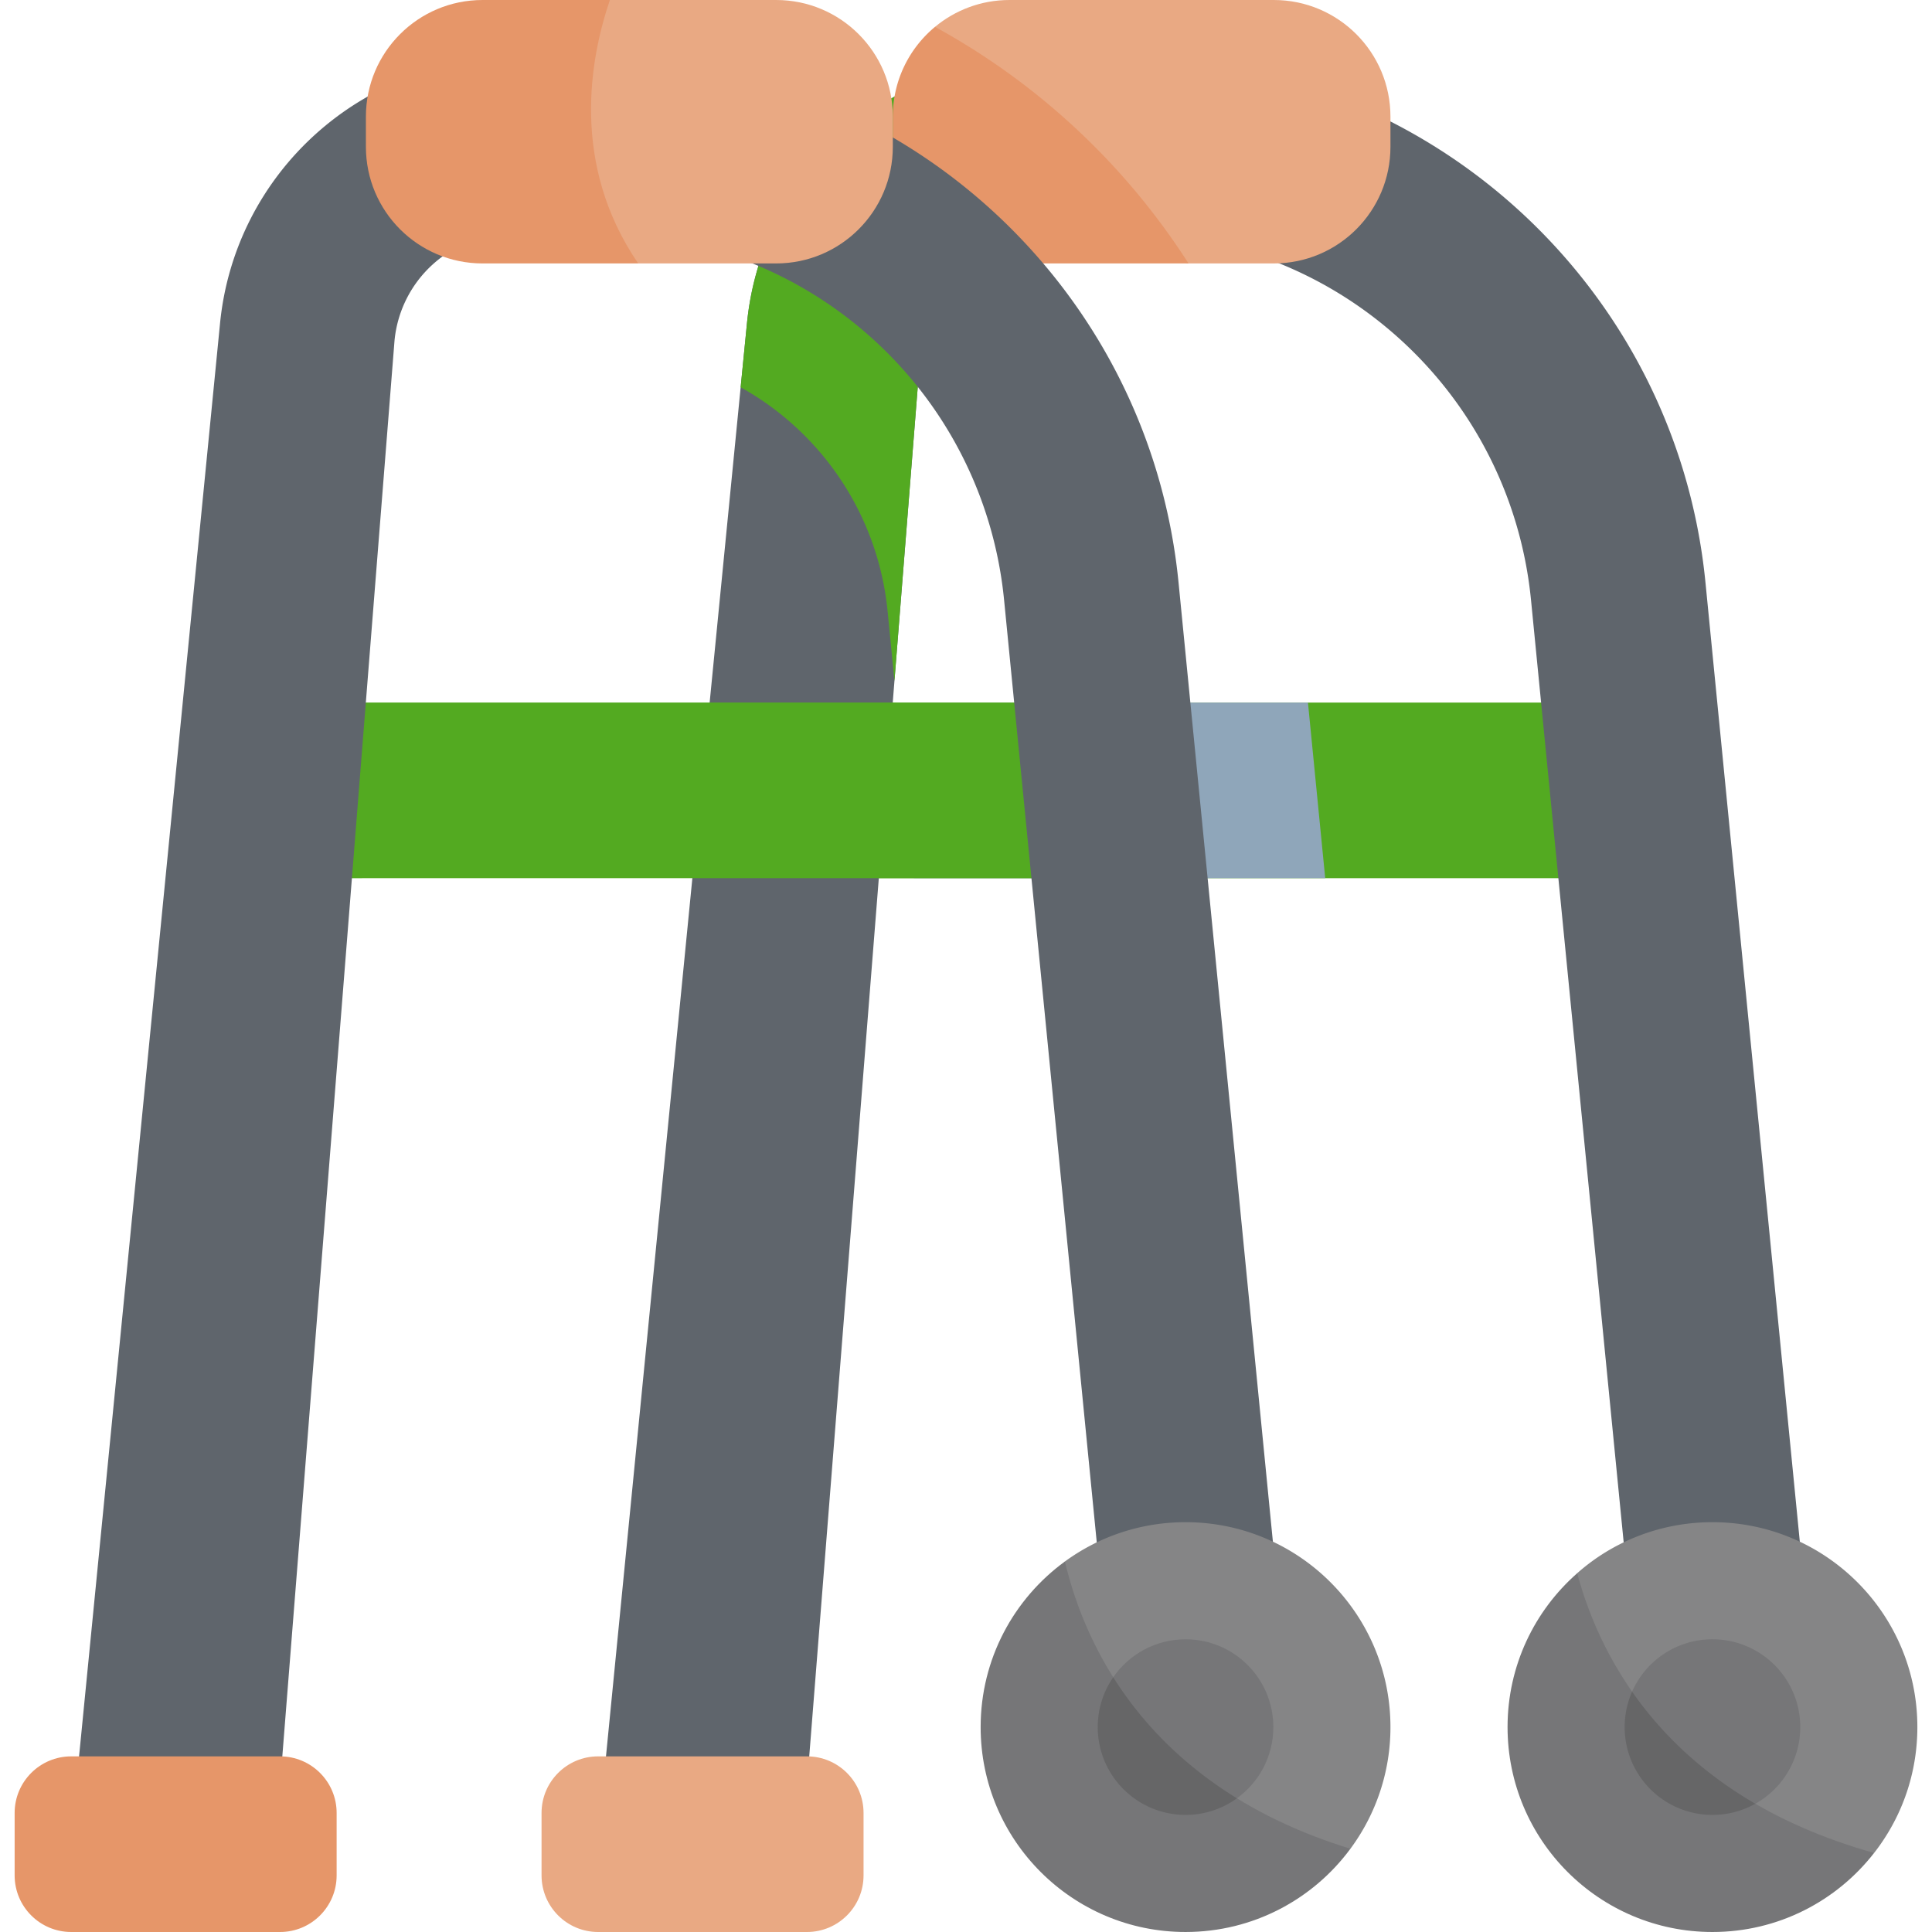 <svg xmlns="http://www.w3.org/2000/svg" version="1.1" xmlns:xlink="http://www.w3.org/1999/xlink" width="40" height="40" x="0" y="0" viewBox="0 0 512 512" style="enable-background:new 0 0 512 512" xml:space="preserve" class=""><g><path fill="#53aa21" d="M205.572 186.187h224.977v46.539H205.572z" opacity="1" data-original="#97a4b2" class=""></path><path fill="#8fa6ba" d="M351.195 232.725H242.179l-4.575-46.538h109.017z" opacity="1" data-original="#8697a6" class=""></path><path fill="#5f656c" d="M451.97 154.402c-7.748-78.808-74.027-138.885-153.216-138.885h-23.357c-4.183 0-8.284.33-12.292.968-34.412 5.471-61.653 33.557-65.156 69.237l-1.669 16.918-37.977 386.086h54.307l24.428-308.267 7.15-90.183a31.248 31.248 0 0 1 31.208-28.292h23.357c3.812 0 7.593.196 11.344.608 22.584 2.37 43.86 11.838 60.85 27.241 19.813 17.958 32.156 42.511 34.783 69.123l27.859 283.302 51.268 46.467z" opacity="1" data-original="#a5b1bd" class=""></path><path fill="#53aa21" d="M310.097 62.591c-3.75-.412-7.532-.608-11.344-.608h-23.357a31.248 31.248 0 0 0-31.208 28.292l-7.15 90.183-1.813-18.463c-1.865-18.947-10.653-36.411-24.748-49.186a75.76 75.76 0 0 0-14.198-10.169l1.669-16.918c3.503-35.679 30.744-63.766 65.156-69.237a186.55 186.55 0 0 1 20.235 15.939 185.346 185.346 0 0 1 26.758 30.167z" opacity="1" data-original="#97a4b2" class=""></path><path fill="#e9a983" d="M368.484 30.909v7.995c0 17.072-13.837 30.909-30.909 30.909H314.97c-56.079-10.9-67.186-62.693-67.186-62.693 5.358-4.441 12.23-7.12 19.73-7.12h70.061c17.072 0 30.909 13.837 30.909 30.909z" opacity="1" data-original="#e9a983"></path><path fill="#e69669" d="M314.97 69.814h-47.456c-17.072 0-30.909-13.837-30.909-30.909V30.91c0-9.571 4.348-18.123 11.179-23.79a185.153 185.153 0 0 1 35.556 25.304 185.41 185.41 0 0 1 31.63 37.39z" opacity="1" data-original="#e69669" class=""></path><path fill="#53aa21" d="M65.94 186.182h224.97v46.546H65.94z" opacity="1" data-original="#97a4b2" class=""></path><path fill="#5f656c" d="m345.216 488.725-32.887-334.323c-7.748-78.808-74.027-138.885-153.216-138.885h-23.355c-40.027 0-73.533 30.363-77.448 70.205L18.664 488.725l54.307.003L104.55 90.275a31.248 31.248 0 0 1 31.208-28.292h23.355c26.736 0 52.381 9.891 72.193 27.849 19.813 17.958 32.156 42.511 34.783 69.123l27.859 283.302z" opacity="1" data-original="#a5b1bd" class=""></path><path fill="#e9a983" d="M236.605 30.909v7.995c0 17.072-13.837 30.909-30.909 30.909h-36.565C104.52 36.607 161.63 0 161.63 0h44.066c17.072 0 30.909 13.837 30.909 30.909z" opacity="1" data-original="#e9a983"></path><path fill="#e69669" d="M169.131 69.814h-41.253c-17.072 0-30.909-13.837-30.909-30.909V30.91C96.968 13.837 110.805 0 127.877 0h33.753c-5.296 15.506-10.468 43.541 7.501 69.814z" opacity="1" data-original="#e69669" class=""></path><path fill="#858586" d="M368.484 457.692a54.064 54.064 0 0 1-10.612 32.249c-106.276 15.331-75.666-76.129-75.666-76.129 8.974-6.553 20.019-10.416 31.981-10.416 29.982-.001 54.297 24.314 54.297 54.296z" opacity="1" data-original="#858586"></path><path fill="#767678" d="M357.872 489.941c-9.881 13.383-25.778 22.058-43.685 22.058-29.992 0-54.307-24.315-54.307-54.307 0-18.03 8.789-34.01 22.327-43.88 5.408 22.872 22.388 59.747 75.665 76.129z" opacity="1" data-original="#767678" class=""></path><path fill="#767678" d="M337.451 457.692c0 7.769-3.802 14.651-9.654 18.875-29.683 2.741-32.774-32.073-32.774-32.073 4.193-6.079 11.21-10.066 19.164-10.066 12.848 0 23.264 10.416 23.264 23.264z" opacity="1" data-original="#767678" class=""></path><path fill="#666667" d="M327.797 476.567a23.094 23.094 0 0 1-13.61 4.399c-12.858 0-23.275-10.416-23.275-23.275 0-4.904 1.515-9.448 4.111-13.198 7.11 11.293 17.526 22.688 32.774 32.074z" opacity="1" data-original="#666667" class=""></path><path fill="#e69669" d="M74.212 512H18.879c-8.284 0-15-6.716-15-15v-16.546c0-8.284 6.716-15 15-15h55.333c8.284 0 15 6.716 15 15V497c0 8.284-6.715 15-15 15z" opacity="1" data-original="#e69669" class=""></path><path fill="#858586" d="M508.121 457.692c0 11.426-3.524 22.018-9.551 30.755a47.528 47.528 0 0 1-1.916 2.607c-114.57 25.984-79.127-72.915-78.695-74.12l.01-.011a53.462 53.462 0 0 1 8.809-6.336c7.964-4.574 17.196-7.191 27.035-7.191 29.993-.001 54.308 24.314 54.308 54.296z" opacity="1" data-original="#858586"></path><path fill="#767678" d="M477.088 457.692a23.187 23.187 0 0 1-7.202 16.836 23.03 23.03 0 0 1-4.708 3.482c-29.22 3.792-32.661-29.704-32.661-29.704a23.466 23.466 0 0 1 5.461-7.665 23.199 23.199 0 0 1 15.836-6.213c12.858 0 23.274 10.416 23.274 23.264z" opacity="1" data-original="#767678" class=""></path><path fill="#767678" d="M496.654 491.053c-9.932 12.755-25.428 20.946-42.84 20.946-29.982 0-54.297-24.315-54.297-54.307 0-16.247 7.14-30.827 18.453-40.769 6.336 23.542 24.84 59.057 78.684 74.13z" opacity="1" data-original="#767678" class=""></path><path fill="#e9a983" d="M213.849 512h-55.333c-8.284 0-15-6.716-15-15v-16.546c0-8.284 6.716-15 15-15h55.333c8.284 0 15 6.716 15 15V497c0 8.284-6.716 15-15 15z" opacity="1" data-original="#e9a983"></path><path fill="#666667" d="M465.178 478.01a23.158 23.158 0 0 1-11.364 2.957c-12.848 0-23.264-10.416-23.264-23.275 0-3.328.711-6.511 1.968-9.386 7.397 10.602 17.865 21.09 32.66 29.704z" opacity="1" data-original="#666667" class=""></path></g></svg>